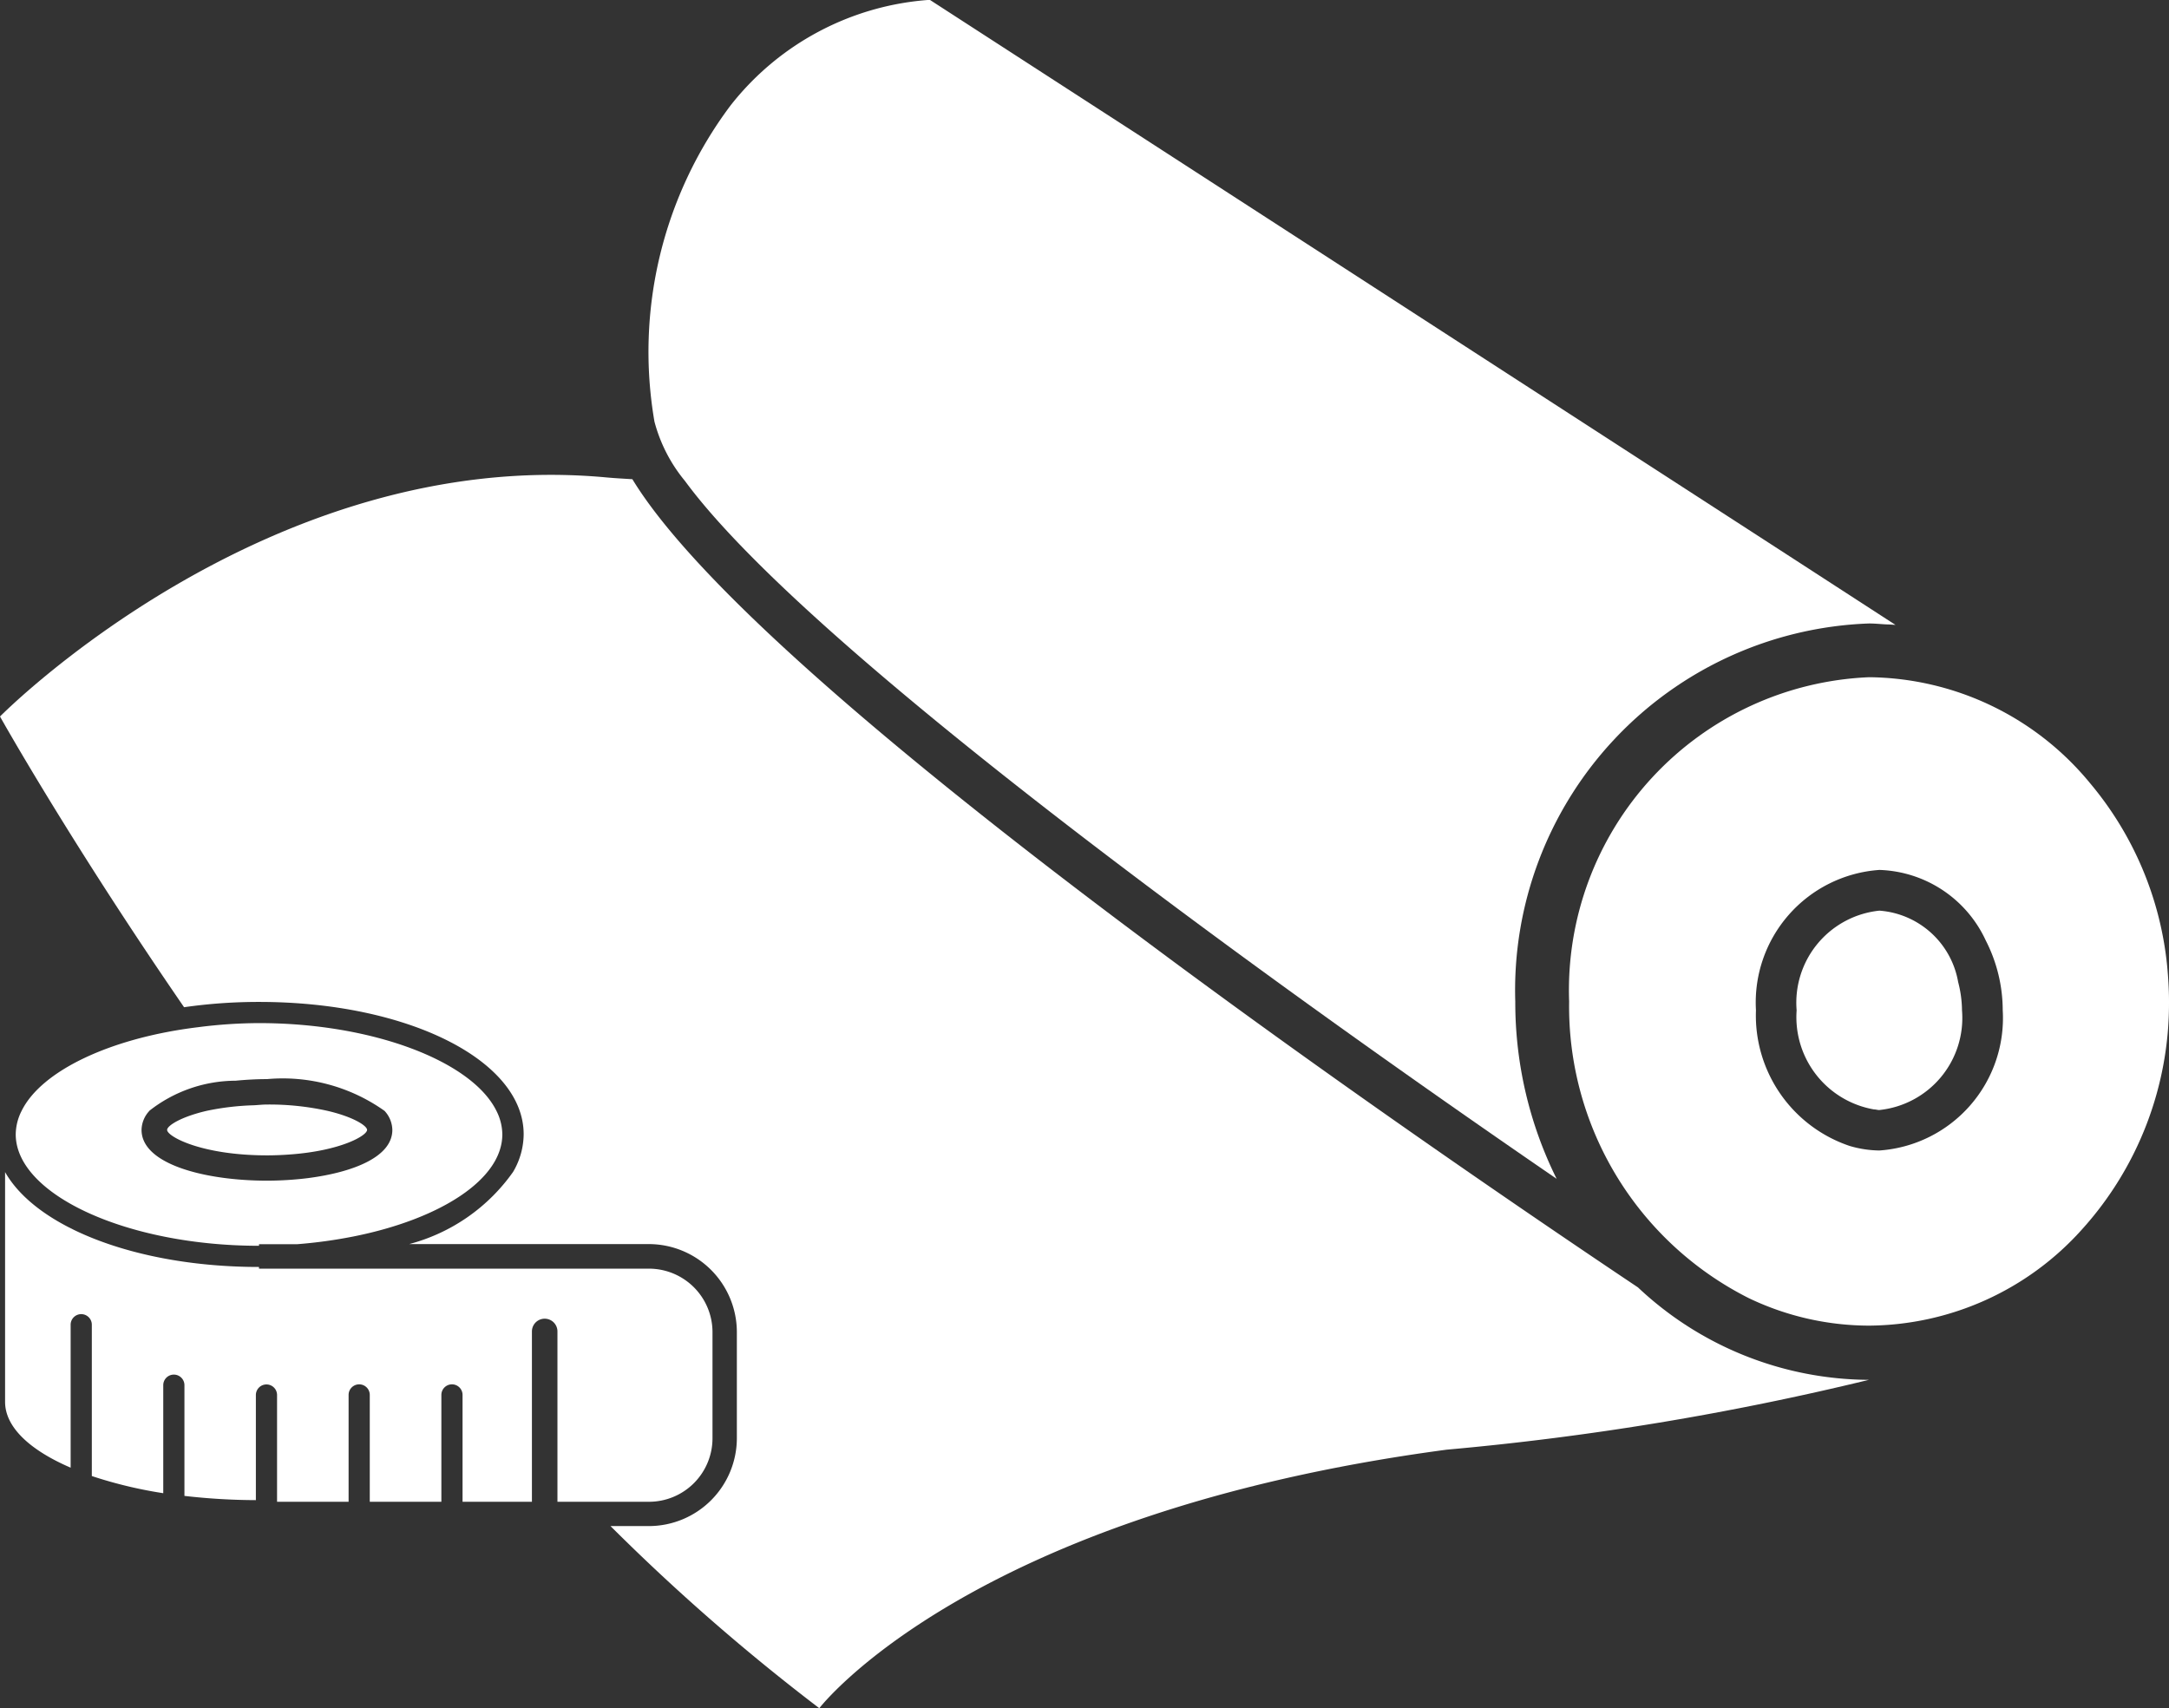 <svg xmlns="http://www.w3.org/2000/svg" width="40.96" height="32.265" viewBox="0 0 40.96 32.265">
  <rect x="0" y="0" width="40.96" height="32.265" fill="#333333" stroke="none"/>
  <g id="nav-icon5" transform="translate(-1401.009 -12.97)">
    <path id="Path_186" data-name="Path 186" d="M1412.951,22.021c-.161-.01-.319-.018-.484-.033-6.415-.6-11.458,4.515-11.458,4.515s1.3,2.327,3.476,5.491a9.9,9.9,0,0,1,1.418-.1c2.8,0,4.995,1.1,4.995,2.5a1.415,1.415,0,0,1-.2.711,3.491,3.491,0,0,1-1.962,1.363h4.526a1.664,1.664,0,0,1,1.662,1.663v2a1.663,1.663,0,0,1-1.662,1.663h-.724a39.263,39.263,0,0,0,3.943,3.44s2.817-3.679,11.847-4.883a53.976,53.976,0,0,0,7.973-1.319,6.4,6.4,0,0,1-4.36-1.746C1427.394,34.242,1415.335,25.941,1412.951,22.021Z" fill="#fff"/>
    <path id="Path_187" data-name="Path 187" d="M1413.944,22.054c2.269,3.092,10.684,9.219,16.461,13.181a7.492,7.492,0,0,1-.781-3.345,6.932,6.932,0,0,1,6.682-7.144c.114,0,.225.013.338.018.053,0,.106.006.16.009l-2.16-1.4-10.438-6.757-5.638-3.649a5.234,5.234,0,0,0-3.767,2,7.759,7.759,0,0,0-1.433,5.967A2.93,2.93,0,0,0,1413.944,22.054Z" fill="#fff"/>
    <path id="Path_188" data-name="Path 188" d="M1441.934,31.213a6.338,6.338,0,0,0-1.457-3.452,5.465,5.465,0,0,0-4.171-2,5.916,5.916,0,0,0-5.665,6.126,6.166,6.166,0,0,0,3.389,5.6,5.271,5.271,0,0,0,2.276.521,5.446,5.446,0,0,0,4.015-1.812,6.367,6.367,0,0,0,1.648-4.314C1441.969,31.661,1441.955,31.435,1441.934,31.213ZM1436.5,34.7a2.054,2.054,0,0,1-.562-.086,2.6,2.6,0,0,1-1.769-2.563,2.51,2.51,0,0,1,2.331-2.65,2.292,2.292,0,0,1,2.008,1.331,2.9,2.9,0,0,1,.321,1.319A2.507,2.507,0,0,1,1436.5,34.7Z" fill="#fff"/>
    <path id="Path_189" data-name="Path 189" d="M1436.5,30.17a1.748,1.748,0,0,0-1.563,1.883,1.769,1.769,0,0,0,1.459,1.871c.036,0,.069.012.1.012a1.748,1.748,0,0,0,1.564-1.883,2.188,2.188,0,0,0-.073-.536A1.632,1.632,0,0,0,1436.5,30.17Z" fill="#fff"/>
    <path id="Path_190" data-name="Path 190" d="M1414.464,40.132v-2a1.2,1.2,0,0,0-1.2-1.2H1405.9V36.9c-2.3,0-4.2-.745-4.795-1.792v4.34c0,.479.471.913,1.238,1.243v-2.7a.2.2,0,1,1,.4,0v2.858a8.3,8.3,0,0,0,1.349.324V39.133a.2.2,0,0,1,.4,0v2.091a12.082,12.082,0,0,0,1.349.08V39.317a.2.2,0,0,1,.057-.138.2.2,0,0,1,.343.138v2.018h1.351V39.317a.2.2,0,1,1,.4,0v2.018h1.352V39.317a.2.2,0,1,1,.4,0v2.018h1.31V38.118a.241.241,0,1,1,.482,0v3.217h1.723A1.2,1.2,0,0,0,1414.464,40.132Z" fill="#fff"/>
    <path id="Path_191" data-name="Path 191" d="M1406.053,34.792c.154,0,.3-.007.434-.017.954-.069,1.454-.355,1.454-.464,0-.077-.254-.244-.744-.359a5.074,5.074,0,0,0-1.144-.12c-.092,0-.167.01-.253.014a4.983,4.983,0,0,0-.892.106c-.491.115-.743.282-.743.359C1404.165,34.435,1404.813,34.792,1406.053,34.792Z" fill="#fff"/>
    <path id="Path_192" data-name="Path 192" d="M1405.9,36.5v-.03h.721a9.061,9.061,0,0,0,1.058-.145c1.636-.325,2.816-1.075,2.816-1.929a1,1,0,0,0-.111-.444c-.46-.934-2.326-1.658-4.484-1.658a9.176,9.176,0,0,0-1.155.078c-1.639.2-2.953.818-3.328,1.58a1,1,0,0,0-.111.444C1401.309,35.537,1403.413,36.5,1405.9,36.5Zm-2.073-2.548a2.649,2.649,0,0,1,1.632-.57c.2-.019.393-.03.591-.03a3.32,3.32,0,0,1,2.221.6.542.542,0,0,1,.147.359c0,.51-.736.8-1.595.911a6.405,6.405,0,0,1-.773.048c-1.141,0-2.368-.3-2.368-.959A.54.54,0,0,1,1403.83,33.952Z" fill="#fff"/>
  </g>
</svg>
